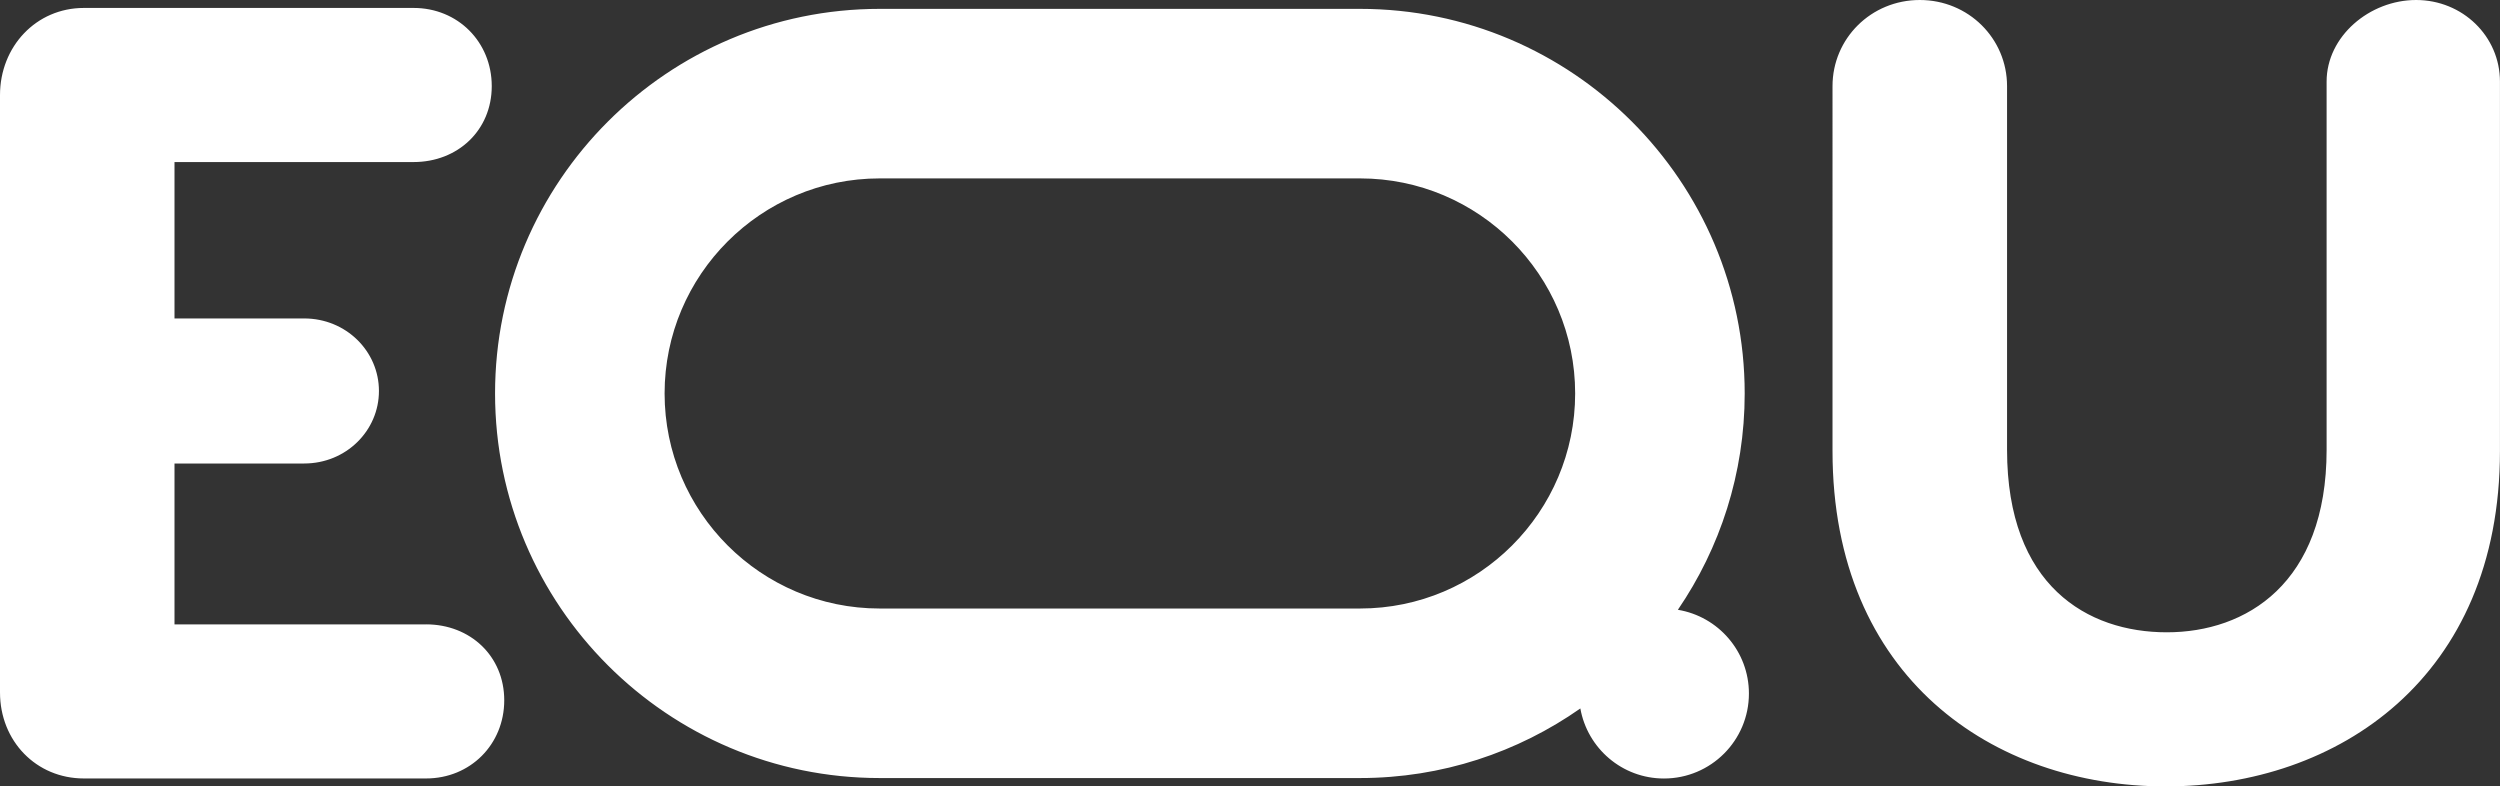 <?xml version="1.0" encoding="UTF-8"?><svg id="a" xmlns="http://www.w3.org/2000/svg" width="544.28" height="171.21" viewBox="0 0 544.28 171.21"><rect x="0" y="0" width="544.28" height="171.21" fill="#333333" stroke="none"/><defs><style>.b{fill:#fff;}</style></defs><path class="b" d="M365.3,132.75c9.17-13.43,14.54-29.64,14.54-47.09,0-46.17-37.56-83.73-83.73-83.73h-104.6c-46.17,0-83.73,37.56-83.73,83.73s37.56,83.73,83.73,83.73h104.6c17.83,0,34.35-5.62,47.95-15.15,1.54,8.66,9.09,15.25,18.2,15.25,10.22,0,18.5-8.28,18.5-18.5,0-9.18-6.69-16.78-15.46-18.23Zm-69.19-.27h-104.6c-25.82,0-46.82-21-46.82-46.82s21-46.82,46.82-46.82h104.6c25.82,0,46.82,21,46.82,46.82s-21,46.82-46.82,46.82Zm-203.35,3.46H37.99v-35.03h28.23c9.13,0,16.28-7.15,16.28-15.79s-7.15-15.79-16.28-15.79h-28.23V35.28h52.05c9.62,0,17.02-6.91,17.02-16.53S99.67,1.73,90.05,1.73H18.26C7.89,1.73,0,10.11,0,20.72V150.74C0,161.34,7.89,169.48,18.26,169.48H92.76c9.62,0,17.02-7.4,17.02-17.02s-7.4-16.53-17.02-16.53ZM526.02,0c-10.12,0-19.49,7.89-19.49,17.76V97.94c0,29.11-17.52,39.72-34.79,39.72s-34.78-10.11-34.78-39.72V18.75c0-10.36-8.39-18.75-19-18.75s-19,8.39-19,18.75V98.19c0,49.34,35.03,73.02,72.53,73.02s72.78-23.68,72.78-73.02V17.76c0-9.87-8.14-17.76-18.26-17.76Z"/></svg>